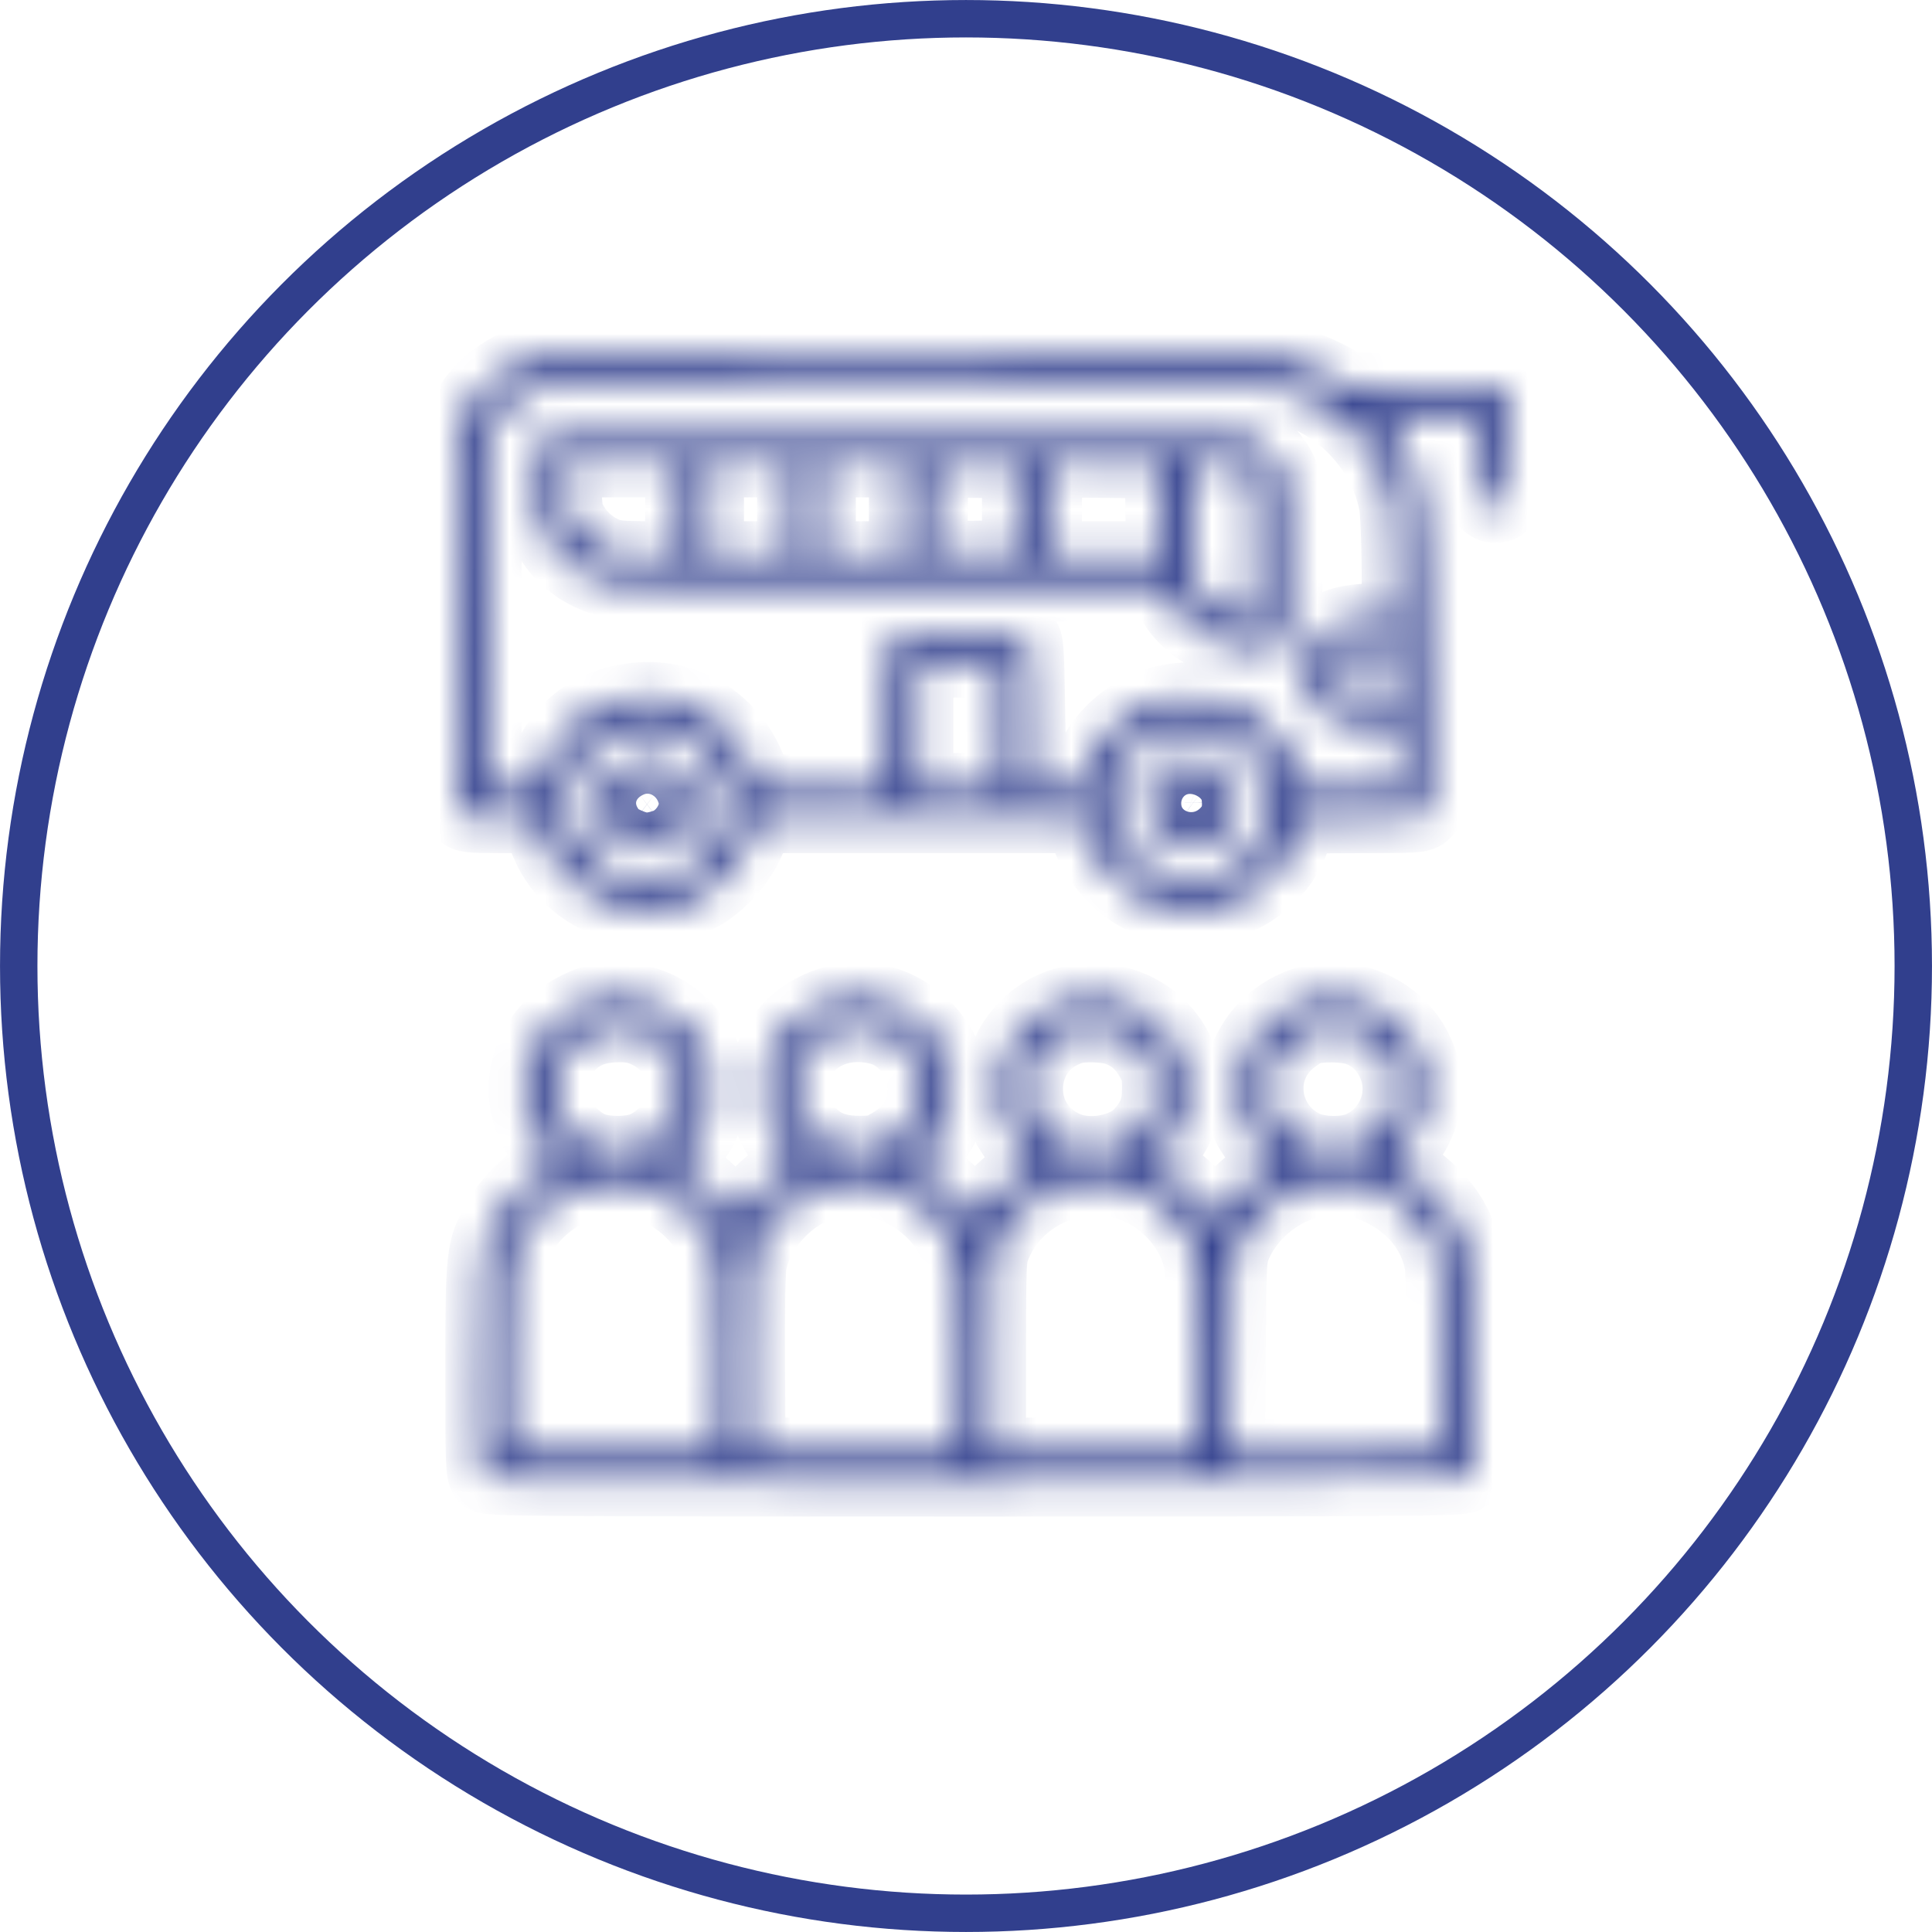<?xml version="1.0" encoding="UTF-8"?> <svg xmlns="http://www.w3.org/2000/svg" width="55" height="55" viewBox="0 0 55 55" fill="none"><circle cx="27.5" cy="27.5" r="26.967" stroke="#313F8D" stroke-width="1.065"></circle><mask id="path-2-inside-1_2064_4883" fill="white"><path fill-rule="evenodd" clip-rule="evenodd" d="M15.15 10.223C14.483 10.376 13.7 10.945 13.368 11.516C13.003 12.147 13.001 12.175 13 17.815C12.999 22.94 13.001 23.029 13.135 23.157C13.258 23.276 13.36 23.288 14.28 23.288H15.289L15.431 23.737C15.999 25.543 18.082 26.414 19.823 25.573C20.566 25.215 21.269 24.372 21.471 23.598L21.552 23.288H26.177H30.802L30.849 23.533C30.987 24.253 31.69 25.147 32.416 25.524C32.856 25.753 33.456 25.902 33.933 25.902C35.243 25.902 36.51 25.011 36.875 23.831C36.94 23.622 37.005 23.415 37.02 23.369C37.039 23.307 37.444 23.288 38.742 23.288C40.335 23.288 40.445 23.28 40.57 23.16C40.698 23.036 40.702 22.944 40.676 20.334C40.639 16.479 40.547 14.266 40.405 13.779C40.261 13.288 39.967 12.686 39.659 12.253C39.528 12.07 39.421 11.905 39.421 11.886C39.421 11.867 40.029 11.852 40.772 11.852H42.123L42.144 13.021C42.163 14.063 42.179 14.206 42.294 14.328C42.459 14.504 42.684 14.504 42.849 14.328C42.966 14.204 42.98 14.062 42.996 12.809C43.009 11.778 42.992 11.385 42.926 11.264L42.839 11.1L40.605 11.067L38.371 11.035L37.986 10.8C37.774 10.671 37.347 10.479 37.037 10.375L36.474 10.185L25.939 10.175C19.94 10.169 15.295 10.19 15.15 10.223ZM36.394 11.033C38.026 11.367 39.372 12.725 39.684 14.355C39.723 14.559 39.758 15.366 39.763 16.148L39.77 17.57L39.037 17.606C38.211 17.648 37.882 17.766 37.556 18.139C37.288 18.446 37.185 18.722 37.185 19.137C37.185 19.596 37.386 20.021 37.725 20.28C38.101 20.567 38.272 20.608 39.081 20.608H39.815L39.861 21.148C39.885 21.444 39.896 21.863 39.884 22.079L39.861 22.471L38.515 22.489C37.681 22.5 37.138 22.481 37.087 22.44C37.041 22.404 36.967 22.215 36.922 22.021C36.597 20.622 34.99 19.649 33.408 19.892C32.183 20.081 31.168 20.982 30.857 22.157L30.774 22.471H30.067H29.36L29.326 20.358C29.295 18.363 29.285 18.24 29.161 18.152C29.056 18.078 28.685 18.06 27.292 18.06C25.611 18.06 25.549 18.064 25.425 18.197C25.304 18.325 25.294 18.477 25.275 20.42L25.255 22.506L23.42 22.488L21.585 22.471L21.442 22.046C20.931 20.534 19.508 19.651 17.956 19.884C16.71 20.07 15.858 20.779 15.436 21.978L15.262 22.471H14.554H13.846V17.472C13.846 12.725 13.852 12.456 13.974 12.152C14.189 11.615 14.693 11.178 15.303 10.998C15.396 10.97 20.076 10.946 25.702 10.944C34.373 10.94 36.002 10.953 36.394 11.033ZM15.367 12.511C15.317 12.601 15.299 13.009 15.314 13.704C15.335 14.69 15.348 14.784 15.519 15.136C15.91 15.94 16.697 16.497 17.627 16.626C17.858 16.659 21.449 16.686 25.608 16.686L33.17 16.688L33.285 16.98C33.465 17.433 33.937 17.892 34.503 18.161C34.931 18.365 35.079 18.401 35.643 18.433C36.275 18.469 36.296 18.466 36.468 18.301L36.643 18.131L36.643 16.053C36.642 14.911 36.623 13.865 36.6 13.729C36.527 13.303 36.177 12.824 35.765 12.587L35.396 12.374H25.419H15.443L15.367 12.511ZM19.367 14.498V15.838L18.436 15.836C17.681 15.835 17.453 15.812 17.233 15.716C16.851 15.547 16.549 15.285 16.335 14.932C16.169 14.66 16.147 14.553 16.125 13.894L16.101 13.159H17.734H19.367V14.498ZM22.552 14.498V15.838H21.366H20.18V14.498V13.159H21.366H22.552V14.498ZM25.736 14.498V15.838H24.55H23.365V14.498V13.159H24.55H25.736V14.498ZM28.954 14.498V15.805L27.751 15.823L26.549 15.841V14.543C26.549 13.83 26.57 13.226 26.596 13.201C26.621 13.176 27.162 13.164 27.798 13.174L28.954 13.191V14.498ZM33.037 14.515L33.056 15.838H31.428H29.801V14.497V13.156L31.41 13.174L33.019 13.191L33.037 14.515ZM35.476 13.382L35.729 13.606L35.749 15.614L35.768 17.621L35.383 17.583C34.659 17.511 34.068 16.989 33.934 16.303C33.859 15.915 33.839 13.272 33.911 13.202C33.936 13.178 34.241 13.159 34.589 13.159C35.216 13.159 35.225 13.161 35.476 13.382ZM39.828 19.138V19.824H39.179C38.28 19.824 38.003 19.658 38 19.117C37.999 18.89 38.038 18.796 38.196 18.643C38.39 18.456 38.409 18.452 39.111 18.452H39.828V19.138ZM28.498 20.657L28.516 22.438H27.329H26.142V20.64V18.841L27.311 18.859L28.48 18.877L28.498 20.657ZM19.096 20.753C19.717 20.933 20.199 21.319 20.509 21.883C20.669 22.173 20.688 22.282 20.688 22.863C20.688 23.445 20.669 23.553 20.508 23.846C20.267 24.288 19.845 24.682 19.379 24.903C19.05 25.059 18.912 25.085 18.419 25.085C17.928 25.084 17.787 25.058 17.462 24.904C17.013 24.692 16.504 24.192 16.297 23.759C16.088 23.32 16.088 22.406 16.297 21.967C16.79 20.935 17.965 20.426 19.096 20.753ZM34.809 20.823C35.226 20.971 35.696 21.358 35.934 21.75C36.024 21.897 36.134 22.225 36.179 22.48C36.249 22.875 36.245 23.006 36.15 23.378C35.754 24.926 33.993 25.594 32.62 24.717C31.568 24.044 31.287 22.63 32.005 21.616C32.624 20.743 33.715 20.434 34.809 20.823ZM17.945 21.693C17.172 22.016 16.882 22.833 17.298 23.517C17.44 23.75 17.566 23.859 17.833 23.979C18.243 24.163 18.482 24.175 18.914 24.033C19.444 23.859 19.84 23.226 19.741 22.712C19.578 21.865 18.71 21.373 17.945 21.693ZM33.521 21.651C32.992 21.806 32.627 22.303 32.627 22.869C32.627 24.038 34.086 24.557 34.908 23.68C35.17 23.399 35.255 23.106 35.203 22.658C35.12 21.95 34.26 21.435 33.521 21.651ZM18.715 22.508C19.071 22.779 18.875 23.31 18.419 23.31C17.963 23.31 17.767 22.779 18.123 22.508C18.221 22.434 18.355 22.373 18.419 22.373C18.483 22.373 18.617 22.434 18.715 22.508ZM34.229 22.508C34.662 22.837 34.267 23.472 33.748 23.282C33.517 23.197 33.462 23.114 33.46 22.852C33.459 22.628 33.712 22.373 33.933 22.373C33.998 22.373 34.131 22.434 34.229 22.508ZM16.97 28.458C16.538 28.556 15.921 28.911 15.629 29.23C14.669 30.28 14.671 31.731 15.632 32.773C15.786 32.941 15.912 33.092 15.912 33.11C15.912 33.128 15.75 33.231 15.552 33.339C15.023 33.627 14.428 34.225 14.136 34.763C13.694 35.576 13.679 35.712 13.678 39.011C13.677 41.783 13.684 41.964 13.8 42.066C13.915 42.166 14.98 42.174 27.742 42.174C40.138 42.174 41.574 42.163 41.709 42.072L41.86 41.97L41.859 39.017C41.858 35.767 41.841 35.598 41.446 34.838C41.093 34.159 40.531 33.623 39.633 33.11C39.619 33.102 39.738 32.955 39.897 32.783C40.461 32.171 40.727 31.325 40.587 30.595C40.371 29.477 39.557 28.669 38.417 28.442C37.287 28.217 36.062 28.831 35.535 29.888C35.338 30.282 35.322 30.363 35.323 30.999C35.323 31.606 35.344 31.729 35.506 32.061C35.606 32.268 35.842 32.594 36.031 32.787L36.374 33.137L35.938 33.408C35.489 33.689 34.948 34.215 34.772 34.544C34.716 34.648 34.646 34.723 34.615 34.712C34.585 34.7 34.411 34.501 34.23 34.268C33.944 33.901 33.13 33.242 32.833 33.137C32.777 33.117 32.832 33.019 32.991 32.853C33.357 32.473 33.502 32.244 33.657 31.799C34.235 30.143 32.952 28.433 31.122 28.421C30.077 28.415 29.169 28.96 28.701 29.876C28.494 30.283 28.48 30.353 28.48 30.997C28.48 31.601 28.501 31.729 28.655 32.045C28.751 32.242 28.988 32.571 29.181 32.774L29.533 33.144L29.137 33.376C28.718 33.621 28.152 34.157 27.936 34.512C27.777 34.773 27.732 34.776 27.6 34.531C27.445 34.24 26.829 33.659 26.39 33.388L26.001 33.148L26.354 32.776C26.548 32.571 26.785 32.242 26.882 32.045C27.035 31.729 27.057 31.601 27.057 30.999C27.057 30.378 27.039 30.277 26.866 29.937C26.305 28.837 25.099 28.217 23.958 28.443C22.992 28.634 22.231 29.256 21.904 30.122C21.562 31.026 21.759 32.001 22.431 32.728C22.758 33.082 22.775 33.116 22.657 33.182C22.054 33.519 21.67 33.835 21.311 34.289L20.909 34.797L20.773 34.581C20.513 34.166 20.103 33.748 19.704 33.491C19.483 33.349 19.264 33.22 19.216 33.204C19.163 33.186 19.265 33.037 19.49 32.806C19.687 32.603 19.93 32.268 20.029 32.061C20.186 31.732 20.209 31.6 20.212 30.998C20.214 30.353 20.201 30.284 19.997 29.887C19.428 28.775 18.177 28.184 16.97 28.458ZM18.389 29.39C19.768 30.009 19.757 31.955 18.371 32.626C17.994 32.808 17.221 32.815 16.82 32.639C16.455 32.479 16.065 32.096 15.888 31.724C15.667 31.258 15.691 30.611 15.947 30.159C16.302 29.531 16.812 29.248 17.606 29.24C17.934 29.237 18.134 29.275 18.389 29.39ZM25.03 29.315C25.678 29.483 26.202 30.124 26.26 30.822C26.322 31.582 26.014 32.155 25.33 32.551C25.002 32.741 24.908 32.764 24.448 32.764C23.633 32.764 23.114 32.458 22.74 31.758C22.528 31.36 22.537 30.618 22.759 30.189C23.159 29.416 24.067 29.067 25.03 29.315ZM31.774 29.334C32.191 29.471 32.512 29.744 32.746 30.157C32.914 30.455 32.942 30.577 32.941 30.997C32.94 31.524 32.825 31.83 32.478 32.227C32.017 32.756 30.965 32.937 30.284 32.604C29.639 32.289 29.262 31.696 29.262 30.999C29.262 30.189 29.762 29.526 30.546 29.296C30.836 29.21 31.456 29.23 31.774 29.334ZM38.627 29.338C39.306 29.561 39.789 30.252 39.789 30.999C39.789 31.703 39.361 32.357 38.715 32.639C38.294 32.824 37.543 32.808 37.132 32.606C35.971 32.035 35.751 30.505 36.71 29.673C36.891 29.516 37.141 29.356 37.265 29.317C37.606 29.212 38.275 29.222 38.627 29.338ZM18.777 33.894C19.628 34.301 20.266 35.067 20.448 35.9C20.502 36.148 20.52 37.052 20.506 38.808L20.485 41.357H17.504H14.524L14.503 38.841C14.49 37.16 14.509 36.195 14.56 35.933C14.757 34.929 15.561 34.081 16.644 33.735C16.943 33.64 17.173 33.617 17.659 33.636C18.216 33.658 18.343 33.687 18.777 33.894ZM25.625 33.897C26.227 34.183 26.753 34.666 27.019 35.174C27.324 35.757 27.37 36.292 27.348 38.972L27.328 41.357H24.347H21.366L21.348 38.844C21.338 37.334 21.358 36.186 21.4 35.968C21.495 35.467 21.755 34.985 22.159 34.558C22.804 33.878 23.515 33.598 24.501 33.636C25.06 33.658 25.186 33.687 25.625 33.897ZM32.019 33.712C33.074 34.014 33.943 34.94 34.138 35.968C34.178 36.184 34.199 37.349 34.188 38.844L34.171 41.357H31.19H28.209L28.21 38.58C28.211 35.852 28.214 35.796 28.363 35.443C28.832 34.335 29.929 33.619 31.16 33.615C31.442 33.614 31.829 33.658 32.019 33.712ZM39.299 33.891C40.199 34.32 40.802 35.056 40.976 35.936C41.028 36.197 41.047 37.154 41.033 38.841L41.013 41.357L38.012 41.374L35.011 41.391L35.031 38.597C35.05 35.914 35.057 35.789 35.196 35.461C35.525 34.69 36.239 34.031 37.041 33.761C37.415 33.634 37.599 33.612 38.142 33.629C38.734 33.648 38.838 33.671 39.299 33.891Z"></path></mask><path fill-rule="evenodd" clip-rule="evenodd" d="M15.15 10.223C14.483 10.376 13.7 10.945 13.368 11.516C13.003 12.147 13.001 12.175 13 17.815C12.999 22.94 13.001 23.029 13.135 23.157C13.258 23.276 13.36 23.288 14.28 23.288H15.289L15.431 23.737C15.999 25.543 18.082 26.414 19.823 25.573C20.566 25.215 21.269 24.372 21.471 23.598L21.552 23.288H26.177H30.802L30.849 23.533C30.987 24.253 31.69 25.147 32.416 25.524C32.856 25.753 33.456 25.902 33.933 25.902C35.243 25.902 36.51 25.011 36.875 23.831C36.94 23.622 37.005 23.415 37.02 23.369C37.039 23.307 37.444 23.288 38.742 23.288C40.335 23.288 40.445 23.28 40.57 23.16C40.698 23.036 40.702 22.944 40.676 20.334C40.639 16.479 40.547 14.266 40.405 13.779C40.261 13.288 39.967 12.686 39.659 12.253C39.528 12.07 39.421 11.905 39.421 11.886C39.421 11.867 40.029 11.852 40.772 11.852H42.123L42.144 13.021C42.163 14.063 42.179 14.206 42.294 14.328C42.459 14.504 42.684 14.504 42.849 14.328C42.966 14.204 42.98 14.062 42.996 12.809C43.009 11.778 42.992 11.385 42.926 11.264L42.839 11.1L40.605 11.067L38.371 11.035L37.986 10.8C37.774 10.671 37.347 10.479 37.037 10.375L36.474 10.185L25.939 10.175C19.94 10.169 15.295 10.19 15.15 10.223ZM36.394 11.033C38.026 11.367 39.372 12.725 39.684 14.355C39.723 14.559 39.758 15.366 39.763 16.148L39.77 17.57L39.037 17.606C38.211 17.648 37.882 17.766 37.556 18.139C37.288 18.446 37.185 18.722 37.185 19.137C37.185 19.596 37.386 20.021 37.725 20.28C38.101 20.567 38.272 20.608 39.081 20.608H39.815L39.861 21.148C39.885 21.444 39.896 21.863 39.884 22.079L39.861 22.471L38.515 22.489C37.681 22.5 37.138 22.481 37.087 22.44C37.041 22.404 36.967 22.215 36.922 22.021C36.597 20.622 34.99 19.649 33.408 19.892C32.183 20.081 31.168 20.982 30.857 22.157L30.774 22.471H30.067H29.36L29.326 20.358C29.295 18.363 29.285 18.24 29.161 18.152C29.056 18.078 28.685 18.06 27.292 18.06C25.611 18.06 25.549 18.064 25.425 18.197C25.304 18.325 25.294 18.477 25.275 20.42L25.255 22.506L23.42 22.488L21.585 22.471L21.442 22.046C20.931 20.534 19.508 19.651 17.956 19.884C16.71 20.07 15.858 20.779 15.436 21.978L15.262 22.471H14.554H13.846V17.472C13.846 12.725 13.852 12.456 13.974 12.152C14.189 11.615 14.693 11.178 15.303 10.998C15.396 10.97 20.076 10.946 25.702 10.944C34.373 10.94 36.002 10.953 36.394 11.033ZM15.367 12.511C15.317 12.601 15.299 13.009 15.314 13.704C15.335 14.69 15.348 14.784 15.519 15.136C15.91 15.94 16.697 16.497 17.627 16.626C17.858 16.659 21.449 16.686 25.608 16.686L33.17 16.688L33.285 16.98C33.465 17.433 33.937 17.892 34.503 18.161C34.931 18.365 35.079 18.401 35.643 18.433C36.275 18.469 36.296 18.466 36.468 18.301L36.643 18.131L36.643 16.053C36.642 14.911 36.623 13.865 36.6 13.729C36.527 13.303 36.177 12.824 35.765 12.587L35.396 12.374H25.419H15.443L15.367 12.511ZM19.367 14.498V15.838L18.436 15.836C17.681 15.835 17.453 15.812 17.233 15.716C16.851 15.547 16.549 15.285 16.335 14.932C16.169 14.66 16.147 14.553 16.125 13.894L16.101 13.159H17.734H19.367V14.498ZM22.552 14.498V15.838H21.366H20.18V14.498V13.159H21.366H22.552V14.498ZM25.736 14.498V15.838H24.55H23.365V14.498V13.159H24.55H25.736V14.498ZM28.954 14.498V15.805L27.751 15.823L26.549 15.841V14.543C26.549 13.83 26.57 13.226 26.596 13.201C26.621 13.176 27.162 13.164 27.798 13.174L28.954 13.191V14.498ZM33.037 14.515L33.056 15.838H31.428H29.801V14.497V13.156L31.41 13.174L33.019 13.191L33.037 14.515ZM35.476 13.382L35.729 13.606L35.749 15.614L35.768 17.621L35.383 17.583C34.659 17.511 34.068 16.989 33.934 16.303C33.859 15.915 33.839 13.272 33.911 13.202C33.936 13.178 34.241 13.159 34.589 13.159C35.216 13.159 35.225 13.161 35.476 13.382ZM39.828 19.138V19.824H39.179C38.28 19.824 38.003 19.658 38 19.117C37.999 18.89 38.038 18.796 38.196 18.643C38.39 18.456 38.409 18.452 39.111 18.452H39.828V19.138ZM28.498 20.657L28.516 22.438H27.329H26.142V20.64V18.841L27.311 18.859L28.48 18.877L28.498 20.657ZM19.096 20.753C19.717 20.933 20.199 21.319 20.509 21.883C20.669 22.173 20.688 22.282 20.688 22.863C20.688 23.445 20.669 23.553 20.508 23.846C20.267 24.288 19.845 24.682 19.379 24.903C19.05 25.059 18.912 25.085 18.419 25.085C17.928 25.084 17.787 25.058 17.462 24.904C17.013 24.692 16.504 24.192 16.297 23.759C16.088 23.32 16.088 22.406 16.297 21.967C16.79 20.935 17.965 20.426 19.096 20.753ZM34.809 20.823C35.226 20.971 35.696 21.358 35.934 21.75C36.024 21.897 36.134 22.225 36.179 22.48C36.249 22.875 36.245 23.006 36.15 23.378C35.754 24.926 33.993 25.594 32.62 24.717C31.568 24.044 31.287 22.63 32.005 21.616C32.624 20.743 33.715 20.434 34.809 20.823ZM17.945 21.693C17.172 22.016 16.882 22.833 17.298 23.517C17.44 23.75 17.566 23.859 17.833 23.979C18.243 24.163 18.482 24.175 18.914 24.033C19.444 23.859 19.84 23.226 19.741 22.712C19.578 21.865 18.71 21.373 17.945 21.693ZM33.521 21.651C32.992 21.806 32.627 22.303 32.627 22.869C32.627 24.038 34.086 24.557 34.908 23.68C35.17 23.399 35.255 23.106 35.203 22.658C35.12 21.95 34.26 21.435 33.521 21.651ZM18.715 22.508C19.071 22.779 18.875 23.31 18.419 23.31C17.963 23.31 17.767 22.779 18.123 22.508C18.221 22.434 18.355 22.373 18.419 22.373C18.483 22.373 18.617 22.434 18.715 22.508ZM34.229 22.508C34.662 22.837 34.267 23.472 33.748 23.282C33.517 23.197 33.462 23.114 33.46 22.852C33.459 22.628 33.712 22.373 33.933 22.373C33.998 22.373 34.131 22.434 34.229 22.508ZM16.97 28.458C16.538 28.556 15.921 28.911 15.629 29.23C14.669 30.28 14.671 31.731 15.632 32.773C15.786 32.941 15.912 33.092 15.912 33.11C15.912 33.128 15.75 33.231 15.552 33.339C15.023 33.627 14.428 34.225 14.136 34.763C13.694 35.576 13.679 35.712 13.678 39.011C13.677 41.783 13.684 41.964 13.8 42.066C13.915 42.166 14.98 42.174 27.742 42.174C40.138 42.174 41.574 42.163 41.709 42.072L41.86 41.97L41.859 39.017C41.858 35.767 41.841 35.598 41.446 34.838C41.093 34.159 40.531 33.623 39.633 33.11C39.619 33.102 39.738 32.955 39.897 32.783C40.461 32.171 40.727 31.325 40.587 30.595C40.371 29.477 39.557 28.669 38.417 28.442C37.287 28.217 36.062 28.831 35.535 29.888C35.338 30.282 35.322 30.363 35.323 30.999C35.323 31.606 35.344 31.729 35.506 32.061C35.606 32.268 35.842 32.594 36.031 32.787L36.374 33.137L35.938 33.408C35.489 33.689 34.948 34.215 34.772 34.544C34.716 34.648 34.646 34.723 34.615 34.712C34.585 34.7 34.411 34.501 34.23 34.268C33.944 33.901 33.13 33.242 32.833 33.137C32.777 33.117 32.832 33.019 32.991 32.853C33.357 32.473 33.502 32.244 33.657 31.799C34.235 30.143 32.952 28.433 31.122 28.421C30.077 28.415 29.169 28.96 28.701 29.876C28.494 30.283 28.48 30.353 28.48 30.997C28.48 31.601 28.501 31.729 28.655 32.045C28.751 32.242 28.988 32.571 29.181 32.774L29.533 33.144L29.137 33.376C28.718 33.621 28.152 34.157 27.936 34.512C27.777 34.773 27.732 34.776 27.6 34.531C27.445 34.24 26.829 33.659 26.39 33.388L26.001 33.148L26.354 32.776C26.548 32.571 26.785 32.242 26.882 32.045C27.035 31.729 27.057 31.601 27.057 30.999C27.057 30.378 27.039 30.277 26.866 29.937C26.305 28.837 25.099 28.217 23.958 28.443C22.992 28.634 22.231 29.256 21.904 30.122C21.562 31.026 21.759 32.001 22.431 32.728C22.758 33.082 22.775 33.116 22.657 33.182C22.054 33.519 21.67 33.835 21.311 34.289L20.909 34.797L20.773 34.581C20.513 34.166 20.103 33.748 19.704 33.491C19.483 33.349 19.264 33.22 19.216 33.204C19.163 33.186 19.265 33.037 19.49 32.806C19.687 32.603 19.93 32.268 20.029 32.061C20.186 31.732 20.209 31.6 20.212 30.998C20.214 30.353 20.201 30.284 19.997 29.887C19.428 28.775 18.177 28.184 16.97 28.458ZM18.389 29.39C19.768 30.009 19.757 31.955 18.371 32.626C17.994 32.808 17.221 32.815 16.82 32.639C16.455 32.479 16.065 32.096 15.888 31.724C15.667 31.258 15.691 30.611 15.947 30.159C16.302 29.531 16.812 29.248 17.606 29.24C17.934 29.237 18.134 29.275 18.389 29.39ZM25.03 29.315C25.678 29.483 26.202 30.124 26.26 30.822C26.322 31.582 26.014 32.155 25.33 32.551C25.002 32.741 24.908 32.764 24.448 32.764C23.633 32.764 23.114 32.458 22.74 31.758C22.528 31.36 22.537 30.618 22.759 30.189C23.159 29.416 24.067 29.067 25.03 29.315ZM31.774 29.334C32.191 29.471 32.512 29.744 32.746 30.157C32.914 30.455 32.942 30.577 32.941 30.997C32.94 31.524 32.825 31.83 32.478 32.227C32.017 32.756 30.965 32.937 30.284 32.604C29.639 32.289 29.262 31.696 29.262 30.999C29.262 30.189 29.762 29.526 30.546 29.296C30.836 29.21 31.456 29.23 31.774 29.334ZM38.627 29.338C39.306 29.561 39.789 30.252 39.789 30.999C39.789 31.703 39.361 32.357 38.715 32.639C38.294 32.824 37.543 32.808 37.132 32.606C35.971 32.035 35.751 30.505 36.71 29.673C36.891 29.516 37.141 29.356 37.265 29.317C37.606 29.212 38.275 29.222 38.627 29.338ZM18.777 33.894C19.628 34.301 20.266 35.067 20.448 35.9C20.502 36.148 20.52 37.052 20.506 38.808L20.485 41.357H17.504H14.524L14.503 38.841C14.49 37.16 14.509 36.195 14.56 35.933C14.757 34.929 15.561 34.081 16.644 33.735C16.943 33.64 17.173 33.617 17.659 33.636C18.216 33.658 18.343 33.687 18.777 33.894ZM25.625 33.897C26.227 34.183 26.753 34.666 27.019 35.174C27.324 35.757 27.37 36.292 27.348 38.972L27.328 41.357H24.347H21.366L21.348 38.844C21.338 37.334 21.358 36.186 21.4 35.968C21.495 35.467 21.755 34.985 22.159 34.558C22.804 33.878 23.515 33.598 24.501 33.636C25.06 33.658 25.186 33.687 25.625 33.897ZM32.019 33.712C33.074 34.014 33.943 34.94 34.138 35.968C34.178 36.184 34.199 37.349 34.188 38.844L34.171 41.357H31.19H28.209L28.21 38.58C28.211 35.852 28.214 35.796 28.363 35.443C28.832 34.335 29.929 33.619 31.16 33.615C31.442 33.614 31.829 33.658 32.019 33.712ZM39.299 33.891C40.199 34.32 40.802 35.056 40.976 35.936C41.028 36.197 41.047 37.154 41.033 38.841L41.013 41.357L38.012 41.374L35.011 41.391L35.031 38.597C35.05 35.914 35.057 35.789 35.196 35.461C35.525 34.69 36.239 34.031 37.041 33.761C37.415 33.634 37.599 33.612 38.142 33.629C38.734 33.648 38.838 33.671 39.299 33.891Z" fill="#313F8D" stroke="#313F8D" stroke-width="2" mask="url(#path-2-inside-1_2064_4883)"></path></svg> 